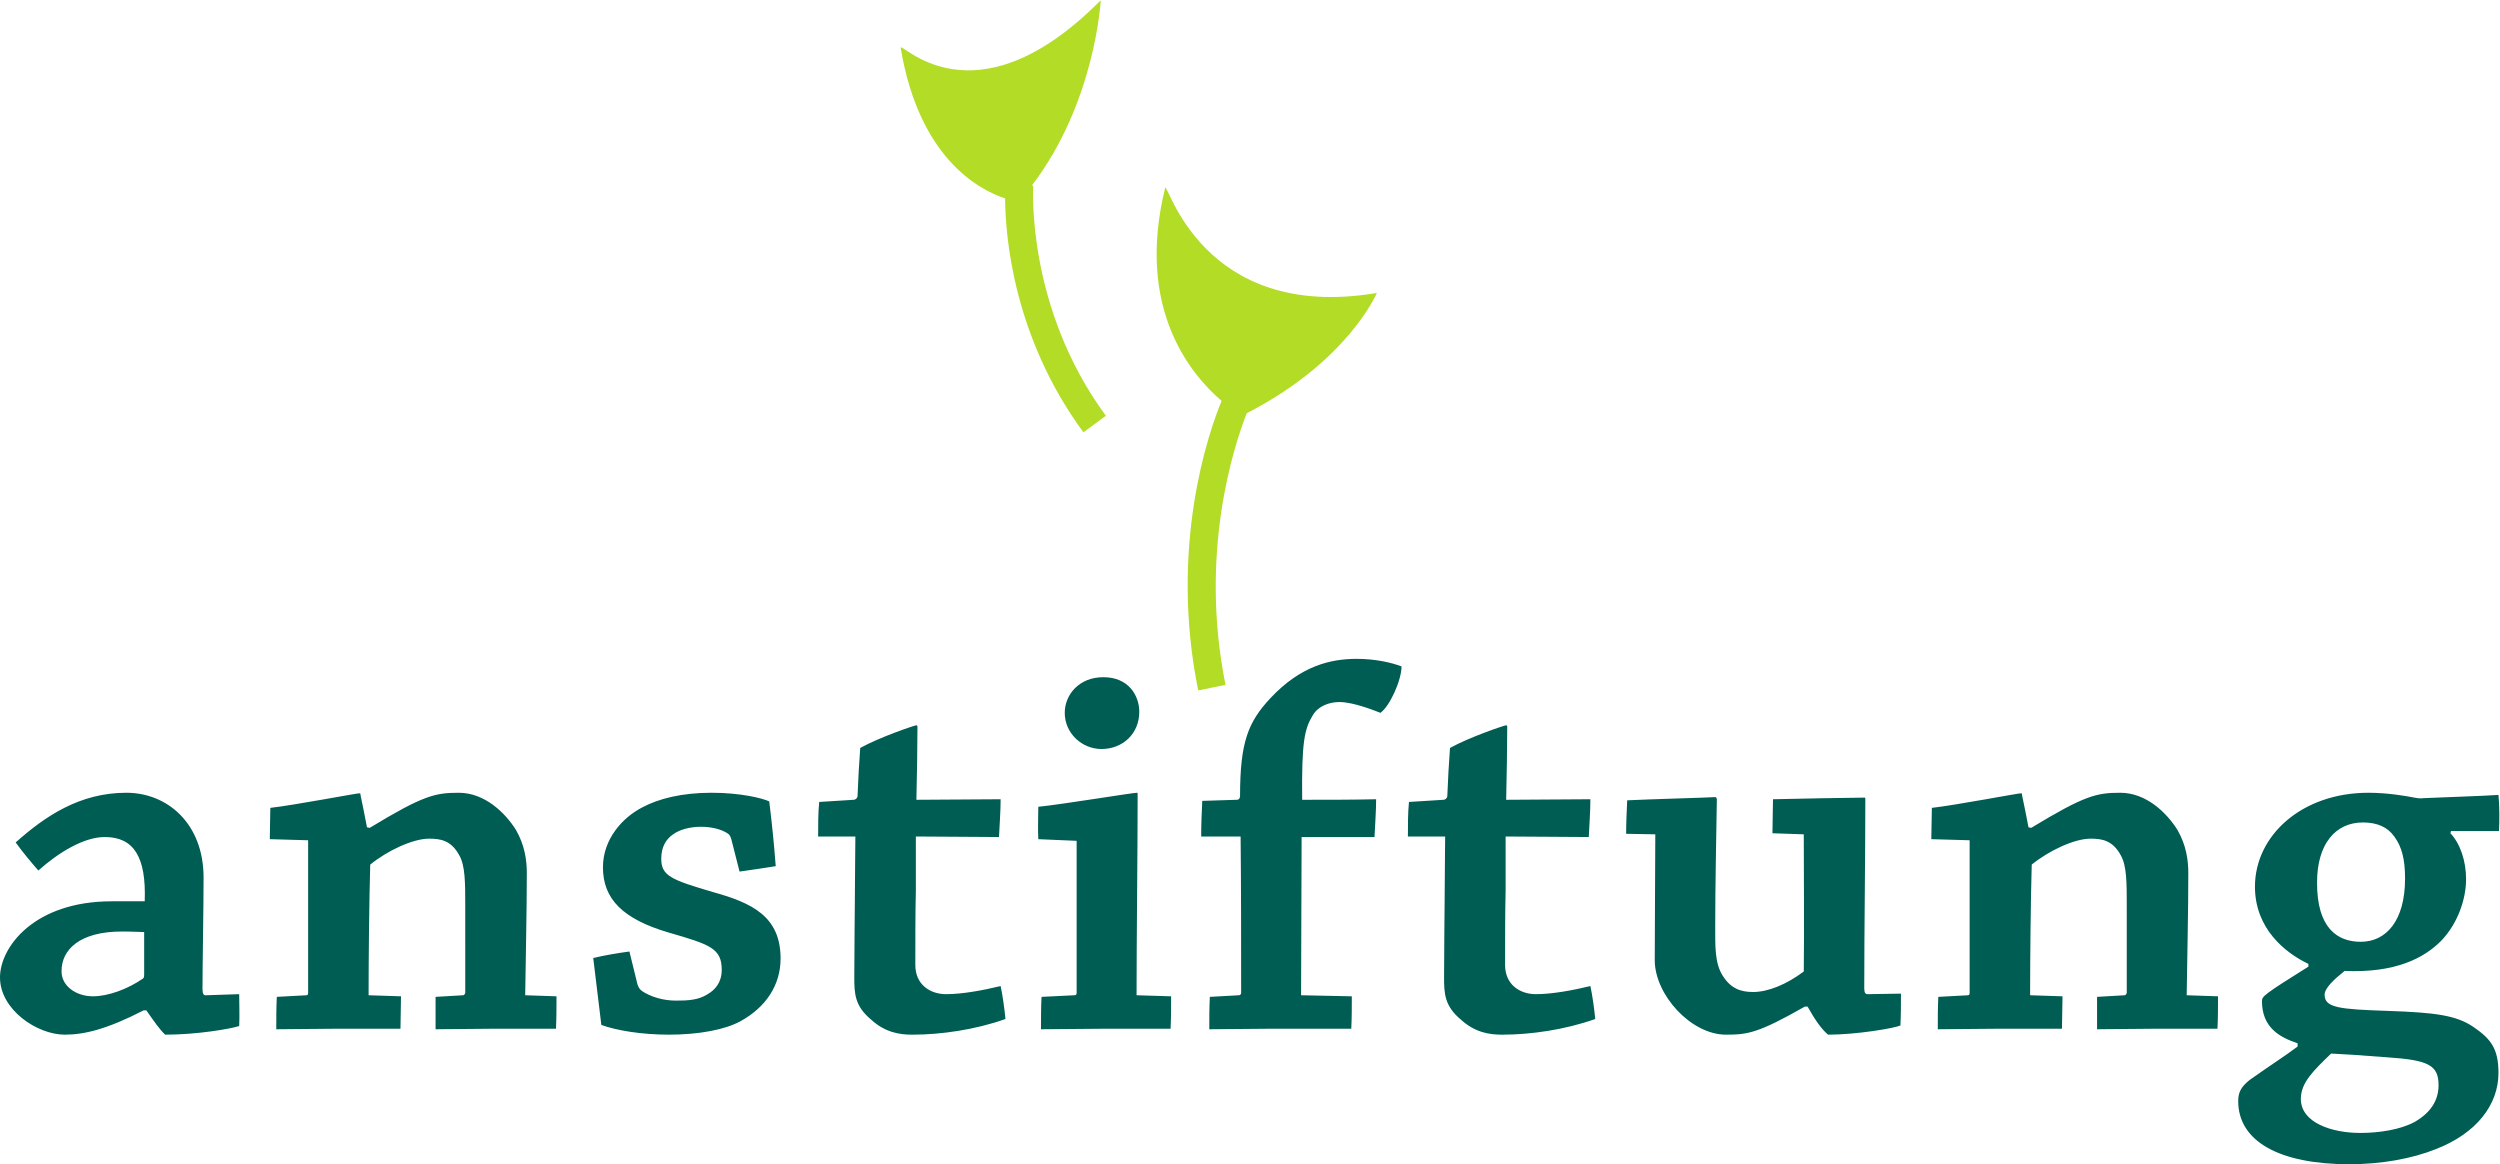 <?xml version="1.0" encoding="UTF-8" standalone="no"?>
<svg xmlns:inkscape="http://www.inkscape.org/namespaces/inkscape" xmlns:sodipodi="http://sodipodi.sourceforge.net/DTD/sodipodi-0.dtd" xmlns="http://www.w3.org/2000/svg" xmlns:svg="http://www.w3.org/2000/svg" version="1.1" id="svg2" width="484.093" height="225.44" viewBox="0 0 484.093 225.44" sodipodi:docname="anstiftungslogo-farbig.eps">
  <defs id="defs6"></defs>
  <g id="g8" inkscape:groupmode="layer" inkscape:label="ink_ext_XXXXXX" transform="matrix(1.333,0,0,-1.333,0,225.44)">
    <g id="g10" transform="scale(0.1)">
      <path d="m 1606.45,1087.26 c -116.37,158.19 -105.61,332.49 -105.49,334.23 l -2.11,0.15 c 92.41,120.98 100.15,269.19 100.15,269.19 -185.98,-187.36 -292.78,-56.22 -290.59,-69.38 26.71,-159.39 112.75,-205.55 151.64,-218.46 0.37,-54.12 11.67,-200.94 113.77,-339.72 l 32.63,23.99" style="fill:#b2dc26;fill-opacity:1;fill-rule:nonzero;stroke:none" id="path12"></path>
      <path d="m 2000.07,1265.65 c -255.55,-43.08 -304.52,164.69 -307.57,152.37 -42.83,-173.71 36.07,-269.76 82.02,-309.11 -19.32,-47.19 -76.29,-211.359 -33.98,-420.57 l 39.7,8.027 c -38.99,192.778 12.64,348.333 30.82,394.573 147.72,75.85 189.01,174.71 189.01,174.71" style="fill:#b2dc26;fill-opacity:1;fill-rule:nonzero;stroke:none" id="path14"></path>
      <path d="m 212.574,223.539 c 10.985,-15.68 19.59,-28.238 27.426,-35.32 47.078,0 95.684,8.633 107.449,12.551 0.793,14.902 0,32.191 0,46.289 l -47.824,-1.579 c -3.902,-0.761 -5.484,2.36 -5.484,9.418 0,32.942 1.582,118.43 1.582,161.571 0,78.429 -52.582,123.16 -112.192,123.16 -67.445,0 -117.648,-33.731 -160.777,-72.18 10.188,-14.121 21.957,-28.219 32.941,-40.777 29.035,25.887 65.868,48.637 96.457,48.637 42.36,0 60.422,-29.02 58.059,-93.348 H 162.344 C 49.391,381.961 0,315.301 0,271.371 c 0,-47.043 54.109,-83.152 94.102,-83.152 28.253,0 61.211,7.859 114.531,35.32 z M 89.414,280.781 c 0,30.61 25.879,57.289 87.828,57.289 15.696,0 28.25,-0.808 32.172,-0.808 v -61.973 c 0,-2.348 0,-3.918 -1.57,-5.488 -22.731,-15.692 -50.973,-25.86 -72.934,-25.86 -24.328,0 -45.496,14.899 -45.496,36.047 z M 447.613,470.621 V 248.609 c 0,-1.55 -0.793,-3.129 -2.347,-3.129 l -43.157,-2.339 c -0.785,-14.911 -0.785,-32.153 -0.785,-47.063 26.699,0 59.61,0.774 87.856,0.774 h 92.562 c 0,14.918 0.77,31.378 0.77,47.089 l -47.074,1.539 c 0,51.801 0.792,135.711 2.375,189.821 25.085,20.398 61.968,37.64 85.507,37.64 16.45,0 32.153,-2.32 43.91,-24.293 8.61,-14.91 8.61,-40.019 8.61,-73.75 V 248.609 c -0.758,-1.55 -1.547,-3.129 -3.129,-3.129 l -39.992,-2.339 v -47.063 c 24.301,0 56.469,0.774 84.691,0.774 h 90.231 c 0.761,14.918 0.761,32.179 0.761,47.089 l -45.472,1.539 c 0.769,54.918 2.351,125.508 2.351,177.27 0,19.602 -3.136,40.789 -15.691,62.762 -15.699,25.097 -45.496,54.117 -83.149,54.117 -34.507,0 -51.757,-3.938 -129.398,-50.988 l -3.941,0.789 c -2.348,13.351 -6.27,31.359 -9.411,47.05 0,1.579 0,2.372 -1.546,2.372 -4.711,0 -94.915,-17.274 -129.454,-21.161 0,-14.152 -0.765,-30.613 -0.765,-45.5 z M 914.32,309.031 c -17.269,-2.34 -36.097,-5.492 -52.566,-9.422 3.922,-32.16 7.836,-65.089 11.777,-97.25 21.172,-7.847 58.032,-14.14 98.051,-14.14 43.128,0 81.538,7.082 104.298,19.64 36.87,20.371 58.04,52.52 58.04,90.961 0,61.18 -41.57,80.809 -98.05,96.489 -61.179,18.031 -75.288,23.543 -75.288,48.632 0,18.028 7.84,29 17.262,35.309 9.398,7.02 25.086,10.961 39.996,10.961 14.9,0 29.8,-3.133 39.99,-10.211 2.37,-1.531 3.92,-5.469 4.71,-8.609 l 11.77,-46.27 c 18.04,2.34 36.86,5.5 52.55,7.859 -2.37,31.36 -5.5,62.719 -9.42,94.098 -10.2,4.723 -41.56,12.551 -83.91,12.551 -43.147,0 -76.85,-8.617 -100.389,-21.18 -29.039,-14.91 -57.258,-46.258 -57.258,-87.07 0,-46.277 29.012,-75.309 95.699,-94.891 59.598,-17.25 76.848,-22.769 76.848,-54.129 0,-18.019 -9.42,-29.007 -20.4,-35.3 -13.32,-8.598 -28.229,-9.387 -46.288,-9.387 -18.031,0 -36.859,5.469 -49.387,14.109 -3.941,3.117 -4.734,5.469 -6.296,9.41 z m 411.37,-120.812 c 40.78,0 90.98,7.082 134.9,22.769 -1.55,15.66 -3.9,32.953 -7.03,47.852 -25.88,-6.281 -55.69,-11.781 -79.22,-11.781 -23.54,0 -44.7,14.132 -44.7,42.371 0,37.64 0,76.082 0.76,108.23 v 78.418 c 40.78,0 85.48,-0.769 120.79,-0.769 0.77,17.261 2.37,37.632 2.37,54.902 -38.44,0 -82.38,-0.789 -122.37,-0.789 0.79,28.258 1.56,83.148 1.56,105.887 0,1.582 -0.77,2.351 -1.56,2.351 -2.35,0 -53.34,-17.25 -81.59,-32.93 -1.56,-21.171 -3.11,-47.851 -3.9,-69.8 0,-3.129 -3.16,-5.508 -5.5,-5.508 -15.69,-0.774 -33.73,-2.344 -50.2,-3.133 -1.56,-15.68 -1.56,-33.719 -1.56,-50.211 h 54.1 c 0,-14.109 -0.78,-75.297 -0.78,-95.668 0,-15.68 -0.79,-67.449 -0.79,-109.039 0,-23.531 0.79,-41.562 24.32,-61.172 20.41,-18.82 41.57,-21.98 59.61,-21.98 z m 276.7,519.254 c -34.52,0 -55.69,-25.114 -55.69,-51.754 0,-29.821 25.12,-52.547 53.34,-52.547 30.6,0 54.93,21.937 54.93,54.109 0,23.528 -15.7,50.192 -51.79,50.192 z m -38.44,-237.664 v -221.2 c 0,-1.55 -0.77,-3.129 -3.13,-3.129 l -47.84,-2.339 c -0.79,-14.911 -0.79,-31.371 -0.79,-47.063 29.04,0 63.53,0.774 92.54,0.774 h 95.71 c 0.78,14.918 0.78,31.378 0.78,47.089 l -50.2,1.539 c 0,81.59 1.57,206.321 1.57,291.79 0,1.582 0,2.359 -0.78,2.359 -7.06,0 -105.89,-16.469 -143.54,-20.391 0,-14.898 -0.79,-32.16 0,-47.047 z M 1890,245.48 c 0,70.59 0.79,166.29 0.79,229.829 h 105.88 c 0.8,17.261 2.36,38.441 2.36,54.902 -33.73,-0.789 -72.17,-0.789 -107.44,-0.789 -0.8,83.93 3.1,102.769 15.66,123.148 7.86,13.34 24.32,18.852 38.44,18.852 21.19,0 53.34,-13.352 59.61,-15.703 13.34,9.41 30.61,47.047 30.61,67.433 -14.14,5.5 -37.64,10.989 -65.1,10.989 -36.9,0 -80.81,-9.395 -125.51,-57.262 -32.15,-34.52 -43.93,-63.527 -43.93,-141.949 0,-3.129 -1.57,-5.508 -4.72,-5.508 -15.68,-0.774 -33.71,-0.774 -50.19,-1.57 -0.79,-15.692 -1.56,-34.493 -1.56,-51.774 h 57.27 c 0.77,-73.707 0.77,-152.937 0.77,-227.469 0,-1.55 -1.57,-3.129 -3.14,-3.129 l -42.34,-2.339 c -0.79,-15.7 -0.79,-31.371 -0.79,-47.063 26.68,0 61.17,0.774 88.63,0.774 h 117.63 c 0.79,15.707 0.79,31.378 0.79,47.089 z m 292.41,-57.261 c 40.82,0 90.99,7.082 134.9,22.769 -1.54,15.66 -3.89,32.953 -7.05,47.852 -25.88,-6.281 -55.68,-11.781 -79.22,-11.781 -23.52,0 -44.7,14.132 -44.7,42.371 0,37.64 0,76.082 0.78,108.23 v 78.418 c 40.8,0 85.49,-0.769 120.8,-0.769 0.78,17.261 2.34,37.632 2.34,54.902 -38.45,0 -82.34,-0.789 -122.34,-0.789 0.76,28.258 1.56,83.148 1.56,105.887 0,1.582 -0.8,2.351 -1.56,2.351 -2.35,0 -53.34,-17.25 -81.59,-32.93 -1.56,-21.171 -3.14,-47.851 -3.9,-69.8 0,-3.129 -3.16,-5.508 -5.49,-5.508 -15.69,-0.774 -33.73,-2.344 -50.22,-3.133 -1.55,-15.68 -1.55,-33.719 -1.55,-50.211 h 54.1 c 0,-14.109 -0.76,-75.297 -0.76,-95.668 0,-15.68 -0.8,-67.449 -0.8,-109.039 0,-23.531 0.8,-41.562 24.33,-61.172 20.39,-18.82 41.56,-21.98 59.61,-21.98 z m 443.32,40.812 c 10.97,-19.621 20.4,-32.953 29.79,-40.812 41.58,0 96.5,9.429 105.11,13.34 0.78,14.902 0.78,31.402 0.78,46.281 l -48.63,-0.781 c -3.12,0 -4.68,2.363 -4.68,8.632 0,90.969 1.56,188.25 1.56,273.731 0,1.59 0,3.156 -0.8,3.156 -10.96,0 -104.32,-1.566 -133.34,-2.367 0,-15.691 -0.79,-32.941 -0.79,-49.41 l 45.5,-1.551 c 0,-54.129 0.78,-139.648 0,-199.262 -25.1,-18.797 -51.77,-29.789 -73.73,-29.789 -17.24,0 -32.15,4.699 -43.91,23.52 -11.76,18.07 -11,43.152 -11,71.402 0,61.949 1.57,127.82 2.37,185.09 0,0.801 -0.8,3.117 -2.37,3.117 -9.4,-0.75 -98.05,-3.117 -127.85,-4.68 -0.77,-15.707 -1.55,-32.949 -1.55,-48.648 l 42.37,-0.75 c 0,-54.129 -0.81,-117.672 -0.81,-182.781 0,-50.199 52.56,-108.25 103.53,-108.25 31.38,0 47.07,2.383 114.52,40.812 z m 235.44,241.59 V 248.609 c 0,-1.55 -0.77,-3.129 -2.36,-3.129 l -43.15,-2.339 c -0.76,-14.911 -0.76,-32.153 -0.76,-47.063 26.67,0 59.62,0.774 87.85,0.774 h 92.54 c 0,14.918 0.8,31.378 0.8,47.089 l -47.06,1.539 c 0,51.801 0.77,135.711 2.35,189.821 25.1,20.398 61.97,37.64 85.49,37.64 16.48,0 32.14,-2.32 43.92,-24.293 8.62,-14.91 8.62,-40.019 8.62,-73.75 V 248.609 c -0.79,-1.55 -1.55,-3.129 -3.13,-3.129 l -39.99,-2.339 v -47.063 c 24.33,0 56.47,0.774 84.7,0.774 h 90.19 c 0.8,14.918 0.8,32.179 0.8,47.089 l -45.51,1.539 c 0.8,54.918 2.36,125.508 2.36,177.27 0,19.602 -3.14,40.789 -15.69,62.762 -15.66,25.097 -45.47,54.117 -83.14,54.117 -34.49,0 -51.74,-3.938 -129.4,-50.988 l -3.93,0.789 c -2.35,13.351 -6.26,31.359 -9.43,47.05 0,1.579 0,2.372 -1.55,2.372 -4.72,0 -94.9,-17.274 -129.4,-21.161 0,-14.152 -0.79,-30.613 -0.79,-45.5 z m 492.1,-183.57 c -65.08,-40.781 -67.44,-43.11 -67.44,-50.18 0,-38.43 25.88,-52.551 51.76,-61.18 v -4.711 c -18.8,-14.109 -37.64,-25.878 -69.8,-48.64 -12.55,-10.18 -16.48,-18.02 -16.48,-30.57 C 3251.31,32.93 3311.71,0 3412.89,0 c 45.49,0 90.2,7.809 125.5,21.941 58.84,22.758 90.99,64.348 90.99,110.598 0,35.301 -10.98,49.41 -36.08,66.691 -25.11,17.231 -55.7,21.161 -124.73,23.52 -71.37,2.371 -91.75,4.691 -91.75,23.52 0,9.421 13.32,21.98 29.01,34.511 72.95,-3.121 115.32,18.039 141.21,44.719 24.29,25.898 35.28,61.172 35.28,88.609 0,26.7 -8.62,51.789 -22.73,66.692 l 0.77,3.14 h 69.81 c 0.76,16.469 0.76,36.079 -0.79,52.539 -22.74,-1.55 -73.73,-3.152 -109.02,-4.679 -4.71,-0.789 -9.43,0 -17.27,1.527 -8.64,1.602 -34.52,6.301 -62.75,6.301 -96.46,0 -164.7,-61.957 -164.7,-136.488 0,-60.379 43.15,-95.68 77.63,-112.141 z m 12.57,122.371 c 0,55.687 26.67,87.066 66.66,87.066 21.17,0 36.07,-7.058 45.5,-20.41 10.98,-14.898 15.68,-32.937 15.68,-61.168 0,-61.172 -27.45,-91.769 -64.31,-91.769 -34.51,0 -63.53,20.39 -63.53,85.488 z m 176.48,-294.934 c 0,-22.718 -12.55,-39.988 -33.73,-52.539 -21.17,-11.758 -52.55,-16.48 -80.01,-16.48 -41.56,0 -86.28,14.902 -86.28,49.441 0,23.52 18.03,40.762 43.95,65.871 16.45,-0.793 43.12,-2.359 81.56,-5.472 58.82,-3.918 74.51,-11 74.51,-40.02 v -0.801" style="fill:#005d53;fill-opacity:1;fill-rule:nonzero;stroke:none" id="path16"></path>
    </g>
  </g>
</svg>
